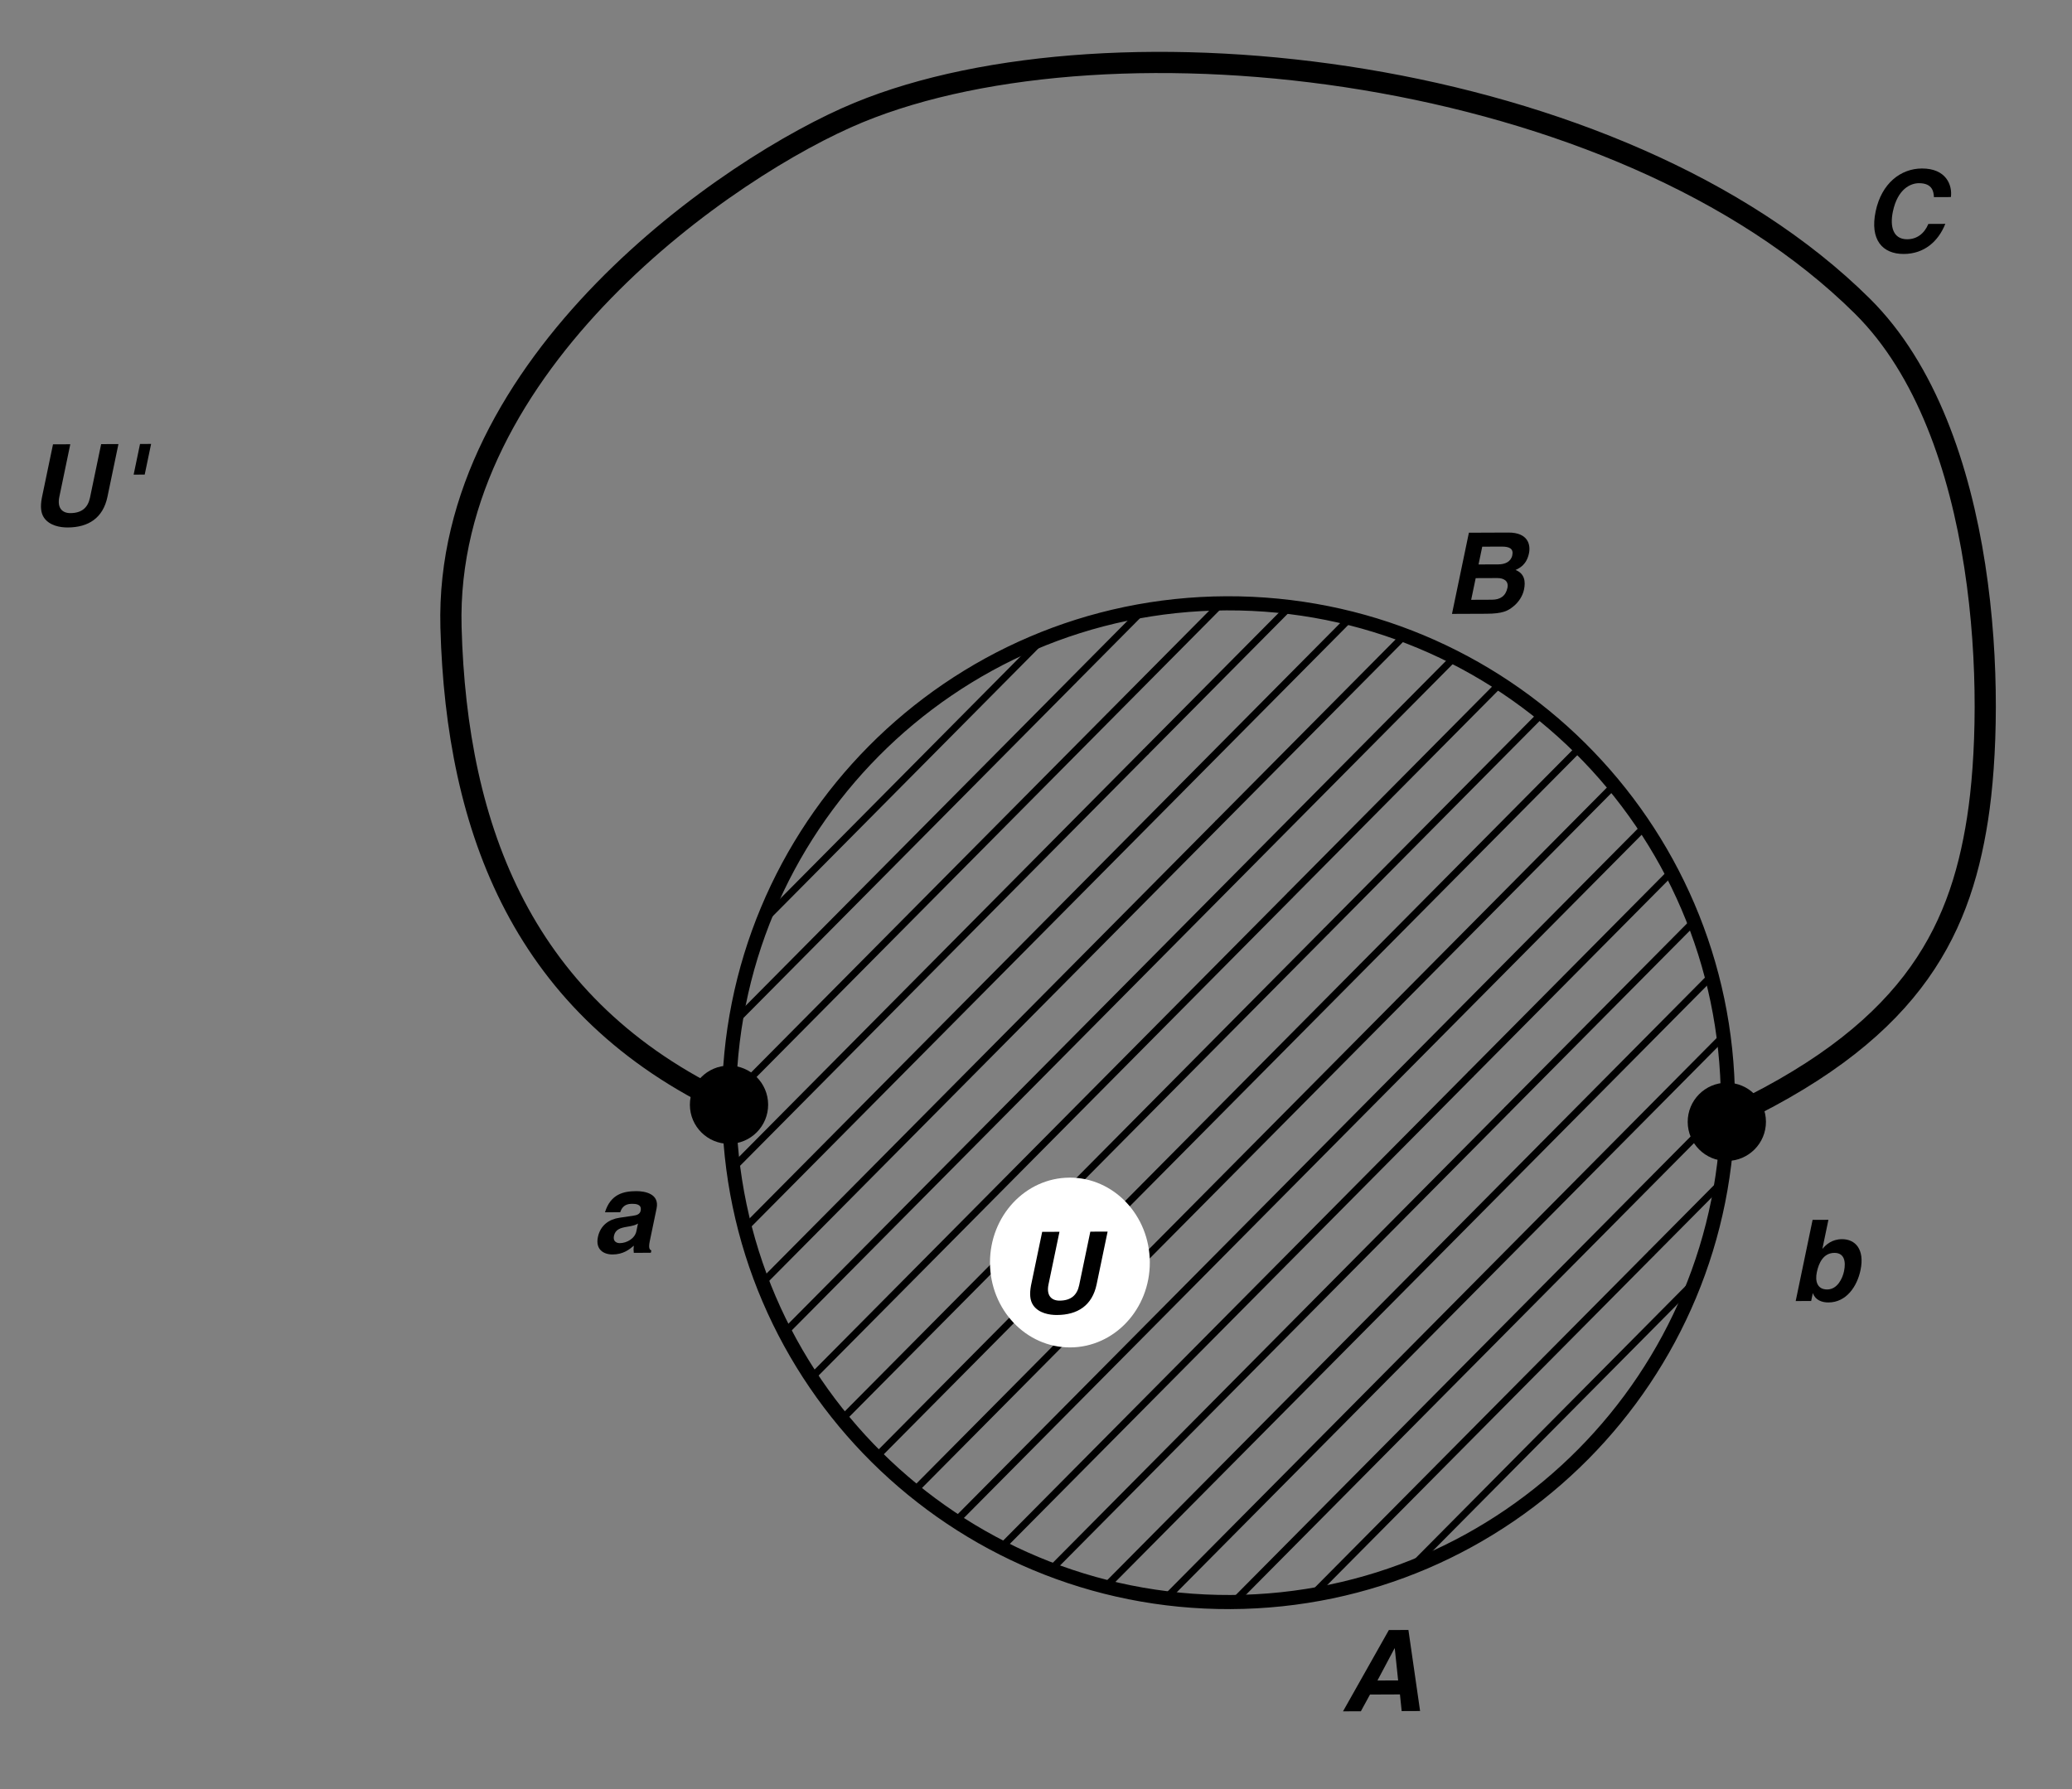 <?xml version="1.0" encoding="UTF-8"?>
<!-- Generated by Pixelmator Pro 3.7 -->
<svg width="506" height="437" viewBox="0 0 506 437" xmlns="http://www.w3.org/2000/svg">
    <rect x="0" y="0" width="506" height="437" fill="#808080" stroke="none"/>
    <g id="g1">
        <clipPath id="clipPath1">
            <path d="M 300.504 391.317 C 367.868 391.042 422.254 336.209 421.979 268.845 C 421.703 201.481 366.871 147.091 299.507 147.366 C 232.142 147.642 177.756 202.478 178.032 269.842 C 178.307 337.206 233.14 391.593 300.504 391.317"/>
        </clipPath>
        <g id="g2" clip-path="url(#clipPath1)">
            <clipPath id="clipPath2">
                <path d="M -522.06 1183.677 L 1154.926 1176.82 L 1145.321 -1172.16 L -531.665 -1165.303 Z"/>
            </clipPath>
            <g id="g3" clip-path="url(#clipPath2)">
                <path id="path1" fill="none" stroke="#000000" stroke-width="1.725" d="M 174.003 78.634 L -136.238 391.419"/>
                <path id="path2" fill="#000000" stroke="none" d="M 182.823 87.382 L -127.418 400.167"/>
                <path id="path3" fill="none" stroke="#000000" stroke-width="1.725" d="M 182.823 87.382 L -127.418 400.167"/>
                <path id="path4" fill="#000000" stroke="none" d="M 191.642 96.129 L -118.595 408.918"/>
                <path id="path5" fill="none" stroke="#000000" stroke-width="1.725" d="M 191.642 96.129 L -118.595 408.918"/>
                <path id="path6" fill="#000000" stroke="none" d="M 200.462 104.877 L -109.776 417.666"/>
                <path id="path7" fill="none" stroke="#000000" stroke-width="1.725" d="M 200.462 104.877 L -109.776 417.666"/>
                <path id="path8" fill="#000000" stroke="none" d="M 209.281 113.625 L -100.956 426.414"/>
                <path id="path9" fill="none" stroke="#000000" stroke-width="1.725" d="M 209.281 113.625 L -100.956 426.414"/>
                <path id="path10" fill="#000000" stroke="none" d="M 218.101 122.372 L -92.137 435.161"/>
                <path id="path11" fill="none" stroke="#000000" stroke-width="1.725" d="M 218.101 122.372 L -92.137 435.161"/>
                <path id="path12" fill="#000000" stroke="none" d="M 226.924 131.12 L -83.317 443.909"/>
                <path id="path13" fill="none" stroke="#000000" stroke-width="1.725" d="M 226.924 131.12 L -83.317 443.909"/>
                <path id="path14" fill="#000000" stroke="none" d="M 235.744 139.871 L -74.498 452.657"/>
                <path id="path15" fill="none" stroke="#000000" stroke-width="1.725" d="M 235.744 139.871 L -74.498 452.657"/>
                <path id="path16" fill="#000000" stroke="none" d="M 244.56 148.616 L -65.678 461.405"/>
                <path id="path17" fill="none" stroke="#000000" stroke-width="1.725" d="M 244.56 148.616 L -65.678 461.405"/>
                <path id="path18" fill="#000000" stroke="none" d="M 253.383 157.367 L -56.859 470.152"/>
                <path id="path19" fill="none" stroke="#000000" stroke-width="1.725" d="M 253.383 157.367 L -56.859 470.152"/>
                <path id="path20" fill="#000000" stroke="none" d="M 262.202 166.114 L -48.039 478.9"/>
                <path id="path21" fill="none" stroke="#000000" stroke-width="1.725" d="M 262.202 166.114 L -48.039 478.9"/>
                <path id="path22" fill="#000000" stroke="none" d="M 271.022 174.862 L -39.216 487.651"/>
                <path id="path23" fill="none" stroke="#000000" stroke-width="1.725" d="M 271.022 174.862 L -39.216 487.651"/>
                <path id="path24" fill="#000000" stroke="none" d="M 279.841 183.61 L -30.397 496.399"/>
                <path id="path25" fill="none" stroke="#000000" stroke-width="1.725" d="M 279.841 183.61 L -30.397 496.399"/>
                <path id="path26" fill="#000000" stroke="none" d="M 288.664 192.361 L -21.577 505.146"/>
                <path id="path27" fill="none" stroke="#000000" stroke-width="1.725" d="M 288.664 192.361 L -21.577 505.146"/>
                <path id="path28" fill="#000000" stroke="none" d="M 297.48 201.105 L -12.757 513.894"/>
                <path id="path29" fill="none" stroke="#000000" stroke-width="1.725" d="M 297.48 201.105 L -12.757 513.894"/>
                <path id="path30" fill="#000000" stroke="none" d="M 306.303 209.853 L -3.938 522.642"/>
                <path id="path31" fill="none" stroke="#000000" stroke-width="1.725" d="M 306.303 209.853 L -3.938 522.642"/>
                <path id="path32" fill="#000000" stroke="none" d="M 315.123 218.604 L 4.882 531.39"/>
                <path id="path33" fill="none" stroke="#000000" stroke-width="1.725" d="M 315.123 218.604 L 4.882 531.39"/>
                <path id="path34" fill="#000000" stroke="none" d="M 323.942 227.352 L 13.705 540.141"/>
                <path id="path35" fill="none" stroke="#000000" stroke-width="1.725" d="M 323.942 227.352 L 13.705 540.141"/>
                <path id="path36" fill="#000000" stroke="none" d="M 332.762 236.1 L 22.524 548.888"/>
                <path id="path37" fill="none" stroke="#000000" stroke-width="1.725" d="M 332.762 236.1 L 22.524 548.888"/>
                <path id="path38" fill="#000000" stroke="none" d="M 341.582 244.847 L 31.34 557.633"/>
                <path id="path39" fill="none" stroke="#000000" stroke-width="1.725" d="M 341.582 244.847 L 31.34 557.633"/>
                <path id="path40" fill="#000000" stroke="none" d="M 350.401 253.595 L 40.163 566.384"/>
                <path id="path41" fill="none" stroke="#000000" stroke-width="1.725" d="M 350.401 253.595 L 40.163 566.384"/>
                <path id="path42" fill="#000000" stroke="none" d="M 359.221 262.343 L 48.983 575.132"/>
                <path id="path43" fill="none" stroke="#000000" stroke-width="1.725" d="M 359.221 262.343 L 48.983 575.132"/>
                <path id="path44" fill="#000000" stroke="none" d="M 368.044 271.094 L 57.802 583.879"/>
                <path id="path45" fill="none" stroke="#000000" stroke-width="1.725" d="M 368.044 271.094 L 57.802 583.879"/>
                <path id="path46" fill="#000000" stroke="none" d="M 376.863 279.841 L 66.622 592.627"/>
                <path id="path47" fill="none" stroke="#000000" stroke-width="1.725" d="M 376.863 279.841 L 66.622 592.627"/>
                <path id="path48" fill="#000000" stroke="none" d="M 385.683 288.586 L 75.441 601.375"/>
                <path id="path49" fill="none" stroke="#000000" stroke-width="1.725" d="M 385.683 288.586 L 75.441 601.375"/>
                <path id="path50" fill="#000000" stroke="none" d="M 394.502 297.337 L 84.261 610.122"/>
                <path id="path51" fill="none" stroke="#000000" stroke-width="1.725" d="M 394.502 297.337 L 84.261 610.122"/>
                <path id="path52" fill="#000000" stroke="none" d="M 403.322 306.085 L 93.084 618.874"/>
                <path id="path53" fill="none" stroke="#000000" stroke-width="1.725" d="M 403.322 306.085 L 93.084 618.874"/>
                <path id="path54" fill="#000000" stroke="none" d="M 412.141 314.832 L 101.903 627.621"/>
                <path id="path55" fill="none" stroke="#000000" stroke-width="1.725" d="M 412.141 314.832 L 101.903 627.621"/>
                <path id="path56" fill="#000000" stroke="none" d="M 420.964 323.583 L 110.723 636.369"/>
                <path id="path57" fill="none" stroke="#000000" stroke-width="1.725" d="M 420.964 323.583 L 110.723 636.369"/>
                <path id="path58" fill="#000000" stroke="none" d="M 429.78 332.328 L 119.543 645.117"/>
                <path id="path59" fill="none" stroke="#000000" stroke-width="1.725" d="M 429.78 332.328 L 119.543 645.117"/>
                <path id="path60" fill="#000000" stroke="none" d="M 438.6 341.075 L 128.362 653.864"/>
                <path id="path61" fill="none" stroke="#000000" stroke-width="1.725" d="M 438.6 341.075 L 128.362 653.864"/>
                <path id="path62" fill="#000000" stroke="none" d="M 447.423 349.827 L 137.182 662.612"/>
                <path id="path63" fill="none" stroke="#000000" stroke-width="1.725" d="M 447.423 349.827 L 137.182 662.612"/>
                <path id="path64" fill="#000000" stroke="none" d="M 456.243 358.574 L 146.001 671.36"/>
                <path id="path65" fill="none" stroke="#000000" stroke-width="1.725" d="M 456.243 358.574 L 146.001 671.36"/>
                <path id="path66" fill="#000000" stroke="none" d="M 465.062 367.322 L 154.824 680.111"/>
                <path id="path67" fill="none" stroke="#000000" stroke-width="1.725" d="M 465.062 367.322 L 154.824 680.111"/>
                <path id="path68" fill="#000000" stroke="none" d="M 473.882 376.07 L 163.64 688.855"/>
                <path id="path69" fill="none" stroke="#000000" stroke-width="1.725" d="M 473.882 376.07 L 163.64 688.855"/>
                <path id="path70" fill="#000000" stroke="none" d="M 482.701 384.817 L 172.463 697.606"/>
                <path id="path71" fill="none" stroke="#000000" stroke-width="1.725" d="M 482.701 384.817 L 172.463 697.606"/>
            </g>
        </g>
        <clipPath id="clipPath3">
            <path d="M 162.046 66.918 L 488.14 390.357 L 798.382 77.571 L 472.287 -245.871"/>
        </clipPath>
        <g id="g4" clip-path="url(#clipPath3)">
            <clipPath id="clipPath4">
                <path d="M 300.504 391.317 C 367.868 391.042 422.254 336.209 421.979 268.845 C 421.703 201.481 366.871 147.091 299.507 147.366 C 232.142 147.642 177.756 202.478 178.032 269.842 C 178.307 337.206 233.14 391.593 300.504 391.317"/>
            </clipPath>
            <g id="g5" clip-path="url(#clipPath4)">
                <g id="g6">
                    <path id="path72" fill="#000000" stroke="none" d="M 554.725 -164.101 L 244.488 148.688"/>
                    <path id="path73" fill="none" stroke="#000000" stroke-width="1.725" d="M 554.725 -164.101 L 244.488 148.688"/>
                    <path id="path74" fill="#000000" stroke="none" d="M 563.548 -155.35 L 253.307 157.436"/>
                    <path id="path75" fill="none" stroke="#000000" stroke-width="1.725" d="M 563.548 -155.35 L 253.307 157.436"/>
                    <path id="path76" fill="#000000" stroke="none" d="M 572.368 -146.602 L 262.127 166.184"/>
                    <path id="path77" fill="none" stroke="#000000" stroke-width="1.725" d="M 572.368 -146.602 L 262.127 166.184"/>
                    <path id="path78" fill="#000000" stroke="none" d="M 581.187 -137.854 L 270.95 174.935"/>
                    <path id="path79" fill="none" stroke="#000000" stroke-width="1.725" d="M 581.187 -137.854 L 270.95 174.935"/>
                    <path id="path80" fill="#000000" stroke="none" d="M 590.007 -129.106 L 279.769 183.683"/>
                    <path id="path81" fill="none" stroke="#000000" stroke-width="1.725" d="M 590.007 -129.106 L 279.769 183.683"/>
                    <path id="path82" fill="#000000" stroke="none" d="M 598.83 -120.355 L 288.589 192.43"/>
                    <path id="path83" fill="none" stroke="#000000" stroke-width="1.725" d="M 598.83 -120.355 L 288.589 192.43"/>
                    <path id="path84" fill="#000000" stroke="none" d="M 607.646 -111.611 L 297.408 201.178"/>
                    <path id="path85" fill="none" stroke="#000000" stroke-width="1.725" d="M 607.646 -111.611 L 297.408 201.178"/>
                    <path id="path86" fill="#000000" stroke="none" d="M 616.469 -102.863 L 306.228 209.926"/>
                    <path id="path87" fill="none" stroke="#000000" stroke-width="1.725" d="M 616.469 -102.863 L 306.228 209.926"/>
                    <path id="path88" fill="#000000" stroke="none" d="M 625.289 -94.112 L 315.047 218.673"/>
                    <path id="path89" fill="none" stroke="#000000" stroke-width="1.725" d="M 625.289 -94.112 L 315.047 218.673"/>
                    <path id="path90" fill="#000000" stroke="none" d="M 634.108 -85.364 L 323.87 227.425"/>
                    <path id="path91" fill="none" stroke="#000000" stroke-width="1.725" d="M 634.108 -85.364 L 323.87 227.425"/>
                    <path id="path92" fill="#000000" stroke="none" d="M 642.928 -76.617 L 332.69 236.172"/>
                    <path id="path93" fill="none" stroke="#000000" stroke-width="1.725" d="M 642.928 -76.617 L 332.69 236.172"/>
                    <path id="path94" fill="#000000" stroke="none" d="M 651.747 -67.869 L 341.506 244.917"/>
                    <path id="path95" fill="none" stroke="#000000" stroke-width="1.725" d="M 651.747 -67.869 L 341.506 244.917"/>
                    <path id="path96" fill="#000000" stroke="none" d="M 660.567 -59.121 L 350.329 253.668"/>
                    <path id="path97" fill="none" stroke="#000000" stroke-width="1.725" d="M 660.567 -59.121 L 350.329 253.668"/>
                    <path id="path98" fill="#000000" stroke="none" d="M 669.386 -50.374 L 359.149 262.415"/>
                    <path id="path99" fill="none" stroke="#000000" stroke-width="1.725" d="M 669.386 -50.374 L 359.149 262.415"/>
                    <path id="path100" fill="#000000" stroke="none" d="M 678.209 -41.622 L 367.968 271.163"/>
                    <path id="path101" fill="none" stroke="#000000" stroke-width="1.725" d="M 678.209 -41.622 L 367.968 271.163"/>
                    <path id="path102" fill="#000000" stroke="none" d="M 687.029 -32.875 L 376.788 279.911"/>
                    <path id="path103" fill="none" stroke="#000000" stroke-width="1.725" d="M 687.029 -32.875 L 376.788 279.911"/>
                    <path id="path104" fill="#000000" stroke="none" d="M 695.848 -24.131 L 385.607 288.659"/>
                    <path id="path105" fill="none" stroke="#000000" stroke-width="1.725" d="M 695.848 -24.131 L 385.607 288.659"/>
                    <path id="path106" fill="#000000" stroke="none" d="M 704.668 -15.379 L 394.427 297.406"/>
                    <path id="path107" fill="none" stroke="#000000" stroke-width="1.725" d="M 704.668 -15.379 L 394.427 297.406"/>
                    <path id="path108" fill="#000000" stroke="none" d="M 713.488 -6.632 L 403.25 306.157"/>
                    <path id="path109" fill="none" stroke="#000000" stroke-width="1.725" d="M 713.488 -6.632 L 403.25 306.157"/>
                    <path id="path110" fill="#000000" stroke="none" d="M 722.307 2.116 L 412.069 314.905"/>
                    <path id="path111" fill="none" stroke="#000000" stroke-width="1.725" d="M 722.307 2.116 L 412.069 314.905"/>
                    <path id="path112" fill="#000000" stroke="none" d="M 731.13 10.867 L 420.889 323.653"/>
                    <path id="path113" fill="none" stroke="#000000" stroke-width="1.725" d="M 731.13 10.867 L 420.889 323.653"/>
                </g>
            </g>
        </g>
        <clipPath id="clipPath5">
            <path d="M 7.758 427.37 L 490.754 425.395 L 489.061 11.398 L 6.065 13.373 Z"/>
        </clipPath>
        <g id="g7" clip-path="url(#clipPath5)">
            <path id="path114" fill="none" stroke="#000000" stroke-width="3.45" d="M 300.504 391.317 C 367.868 391.042 422.255 336.209 421.979 268.845 C 421.704 201.481 366.871 147.091 299.507 147.366 C 232.143 147.642 177.756 202.478 178.032 269.842 C 178.307 337.206 233.14 391.593 300.504 391.317 Z"/>
            <path id="path115" fill="none" stroke="#000000" stroke-width="5.175" d="M 178.032 269.842 C 127.769 246.329 111.489 202.694 110.138 153.25 C 108.369 88.618 178.187 40.47 209.674 27.49 C 271.67 1.937 395.352 15.804 454.82 74.788 C 485.997 105.71 487.414 171.255 482.932 200.026 C 478.451 228.794 465.899 252.995 419.985 273.883"/>
        </g>
        <path id="path116" fill="#000000" stroke="none" d="M 178.071 279.395 C 183.346 279.373 187.606 275.078 187.585 269.803 C 187.563 264.525 183.268 260.264 177.992 260.286 C 172.714 260.307 168.454 264.603 168.475 269.881 C 168.497 275.156 172.792 279.417 178.071 279.395"/>
        <path id="path117" fill="#000000" stroke="none" d="M 421.746 283.574 C 427.021 283.552 431.281 279.257 431.26 273.982 C 431.238 268.703 426.943 264.443 421.668 264.464 C 416.39 264.486 412.129 268.782 412.151 274.06 C 412.172 279.335 416.468 283.595 421.746 283.574"/>
        <path id="path118" fill="#000000" stroke="none" d="M 160.344 295.178 C 161.098 291.56 157.449 290.94 155.379 290.948 C 152.371 290.961 149.12 291.609 147.741 296.113 L 151.467 296.098 C 151.755 295.241 152.334 294.052 154.266 294.044 C 155.259 294.04 156.788 294.117 156.449 295.746 C 156.276 296.574 155.479 296.826 154.855 296.912 L 151.267 297.451 C 148.736 297.819 146.61 299.291 146.012 302.163 C 145.381 305.191 147.385 306.425 149.593 306.416 C 152.215 306.405 153.71 305.185 154.783 304.27 C 154.692 305.107 154.701 305.328 154.778 306.018 L 158.945 306 L 159.066 305.421 C 158.632 305.257 158.325 304.872 158.688 303.132 L 160.344 295.178 M 155.407 300.745 C 155.035 302.532 153.066 303.642 151.355 303.649 C 150.61 303.652 149.647 303.243 149.929 301.891 C 150.262 300.29 151.524 299.927 153.011 299.673 C 154.663 299.418 155.35 299.167 155.799 298.862 L 155.407 300.745 Z"/>
        <path id="path119" fill="#000000" stroke="none" d="M 354.586 149.949 L 362.977 149.915 C 367.034 149.898 368.254 149.204 369.616 148.094 C 370.877 147.068 371.85 145.575 372.177 144.005 C 372.585 142.048 372.352 140.119 370.113 139.218 C 371.028 138.8 372.795 137.992 373.389 135.143 C 373.815 133.096 373.206 130.062 368.348 130.082 L 358.716 130.122 L 354.586 149.949 M 360.376 141.217 L 365.648 141.196 C 367.138 141.189 368.491 141.845 368.129 143.581 C 367.71 145.592 366.367 146.479 364.352 146.487 L 359.274 146.508 L 360.376 141.217 M 361.977 133.531 L 366.724 133.512 C 368.601 133.504 369.656 133.997 369.317 135.629 C 368.988 137.207 367.558 137.848 365.93 137.855 L 361.072 137.875 L 361.977 133.531 Z"/>
        <path id="path120" fill="#000000" stroke="none" d="M 476.426 48.135 C 476.815 45.209 475.265 41.13 469.332 41.155 C 464.226 41.175 459.487 44.728 458.043 51.66 C 456.617 58.508 459.656 62.056 464.928 62.035 C 469.895 62.014 473.338 58.992 475.063 54.68 L 470.923 54.697 C 469.92 57.129 468.049 58.434 465.758 58.443 C 462.253 58.458 461.513 55.26 462.254 51.698 C 463.422 46.091 466.624 44.754 468.611 44.746 C 472.034 44.732 472.202 46.966 472.286 48.152 L 476.426 48.135 Z"/>
        <path id="path121" fill="#000000" stroke="none" d="M 450.326 310.511 C 449.964 312.249 448.711 314.956 446.227 314.966 C 443.77 314.976 443.23 312.938 443.684 310.759 C 444.172 308.414 445.329 306.039 447.978 306.028 C 450.435 306.018 450.809 308.194 450.326 310.511 M 446.517 297.95 L 442.653 297.966 L 438.523 317.794 L 442.305 317.778 L 442.692 315.918 L 442.747 315.918 C 443.34 317.572 444.931 318.145 446.531 318.138 C 450.892 318.12 453.519 314.247 454.358 310.219 C 455.415 305.142 453.063 302.667 449.834 302.68 C 447.35 302.691 445.909 304.049 445.106 304.991 L 445.05 304.991 L 446.517 297.95 Z"/>
        <path id="path122" fill="#000000" stroke="none" d="M 334.566 413.912 L 341.88 413.882 L 342.301 417.951 L 346.8 417.932 L 343.947 398.133 L 339.173 398.153 L 327.977 418.009 L 332.338 417.992 L 334.566 413.912 M 340.558 402.621 L 340.613 402.621 L 341.435 410.461 L 336.384 410.482 L 340.558 402.621 Z"/>
        <path id="path123" fill="#000000" stroke="none" d="M 28.924 108.468 L 24.701 108.485 L 21.982 121.537 C 21.482 123.938 20.036 125.322 17.193 125.334 C 15.261 125.342 13.913 124.134 14.488 121.375 L 17.166 108.516 L 12.943 108.534 L 10.207 121.668 C 9.849 123.655 9.929 125.254 10.753 126.464 C 12.11 128.418 14.724 128.849 16.545 128.842 C 21.541 128.821 25.153 126.571 26.239 121.354 L 28.924 108.468 Z"/>
        <path id="path124" fill="#000000" stroke="none" d="M 32.636 115.933 L 35.341 115.922 L 36.9 108.436 L 34.195 108.447 L 32.636 115.933 Z"/>
        <path id="path125" fill="#ffffff" stroke="none" d="M 261.364 329.121 C 272.142 329.077 280.843 319.758 280.796 308.304 C 280.749 296.853 271.973 287.605 261.195 287.649 C 250.417 287.693 241.716 297.013 241.763 308.464 C 241.81 319.917 250.587 329.165 261.364 329.121"/>
        <path id="path126" fill="#000000" stroke="none" d="M 270.49 300.828 L 266.267 300.845 L 263.548 313.897 C 263.048 316.297 261.602 317.682 258.759 317.693 C 256.827 317.701 255.479 316.494 256.054 313.735 L 258.732 300.876 L 254.509 300.893 L 251.773 314.027 C 251.415 316.014 251.495 317.613 252.319 318.824 C 253.676 320.778 256.29 321.209 258.111 321.201 C 263.107 321.181 266.719 318.93 267.806 313.714 L 270.49 300.828 Z"/>
    </g>
</svg>
